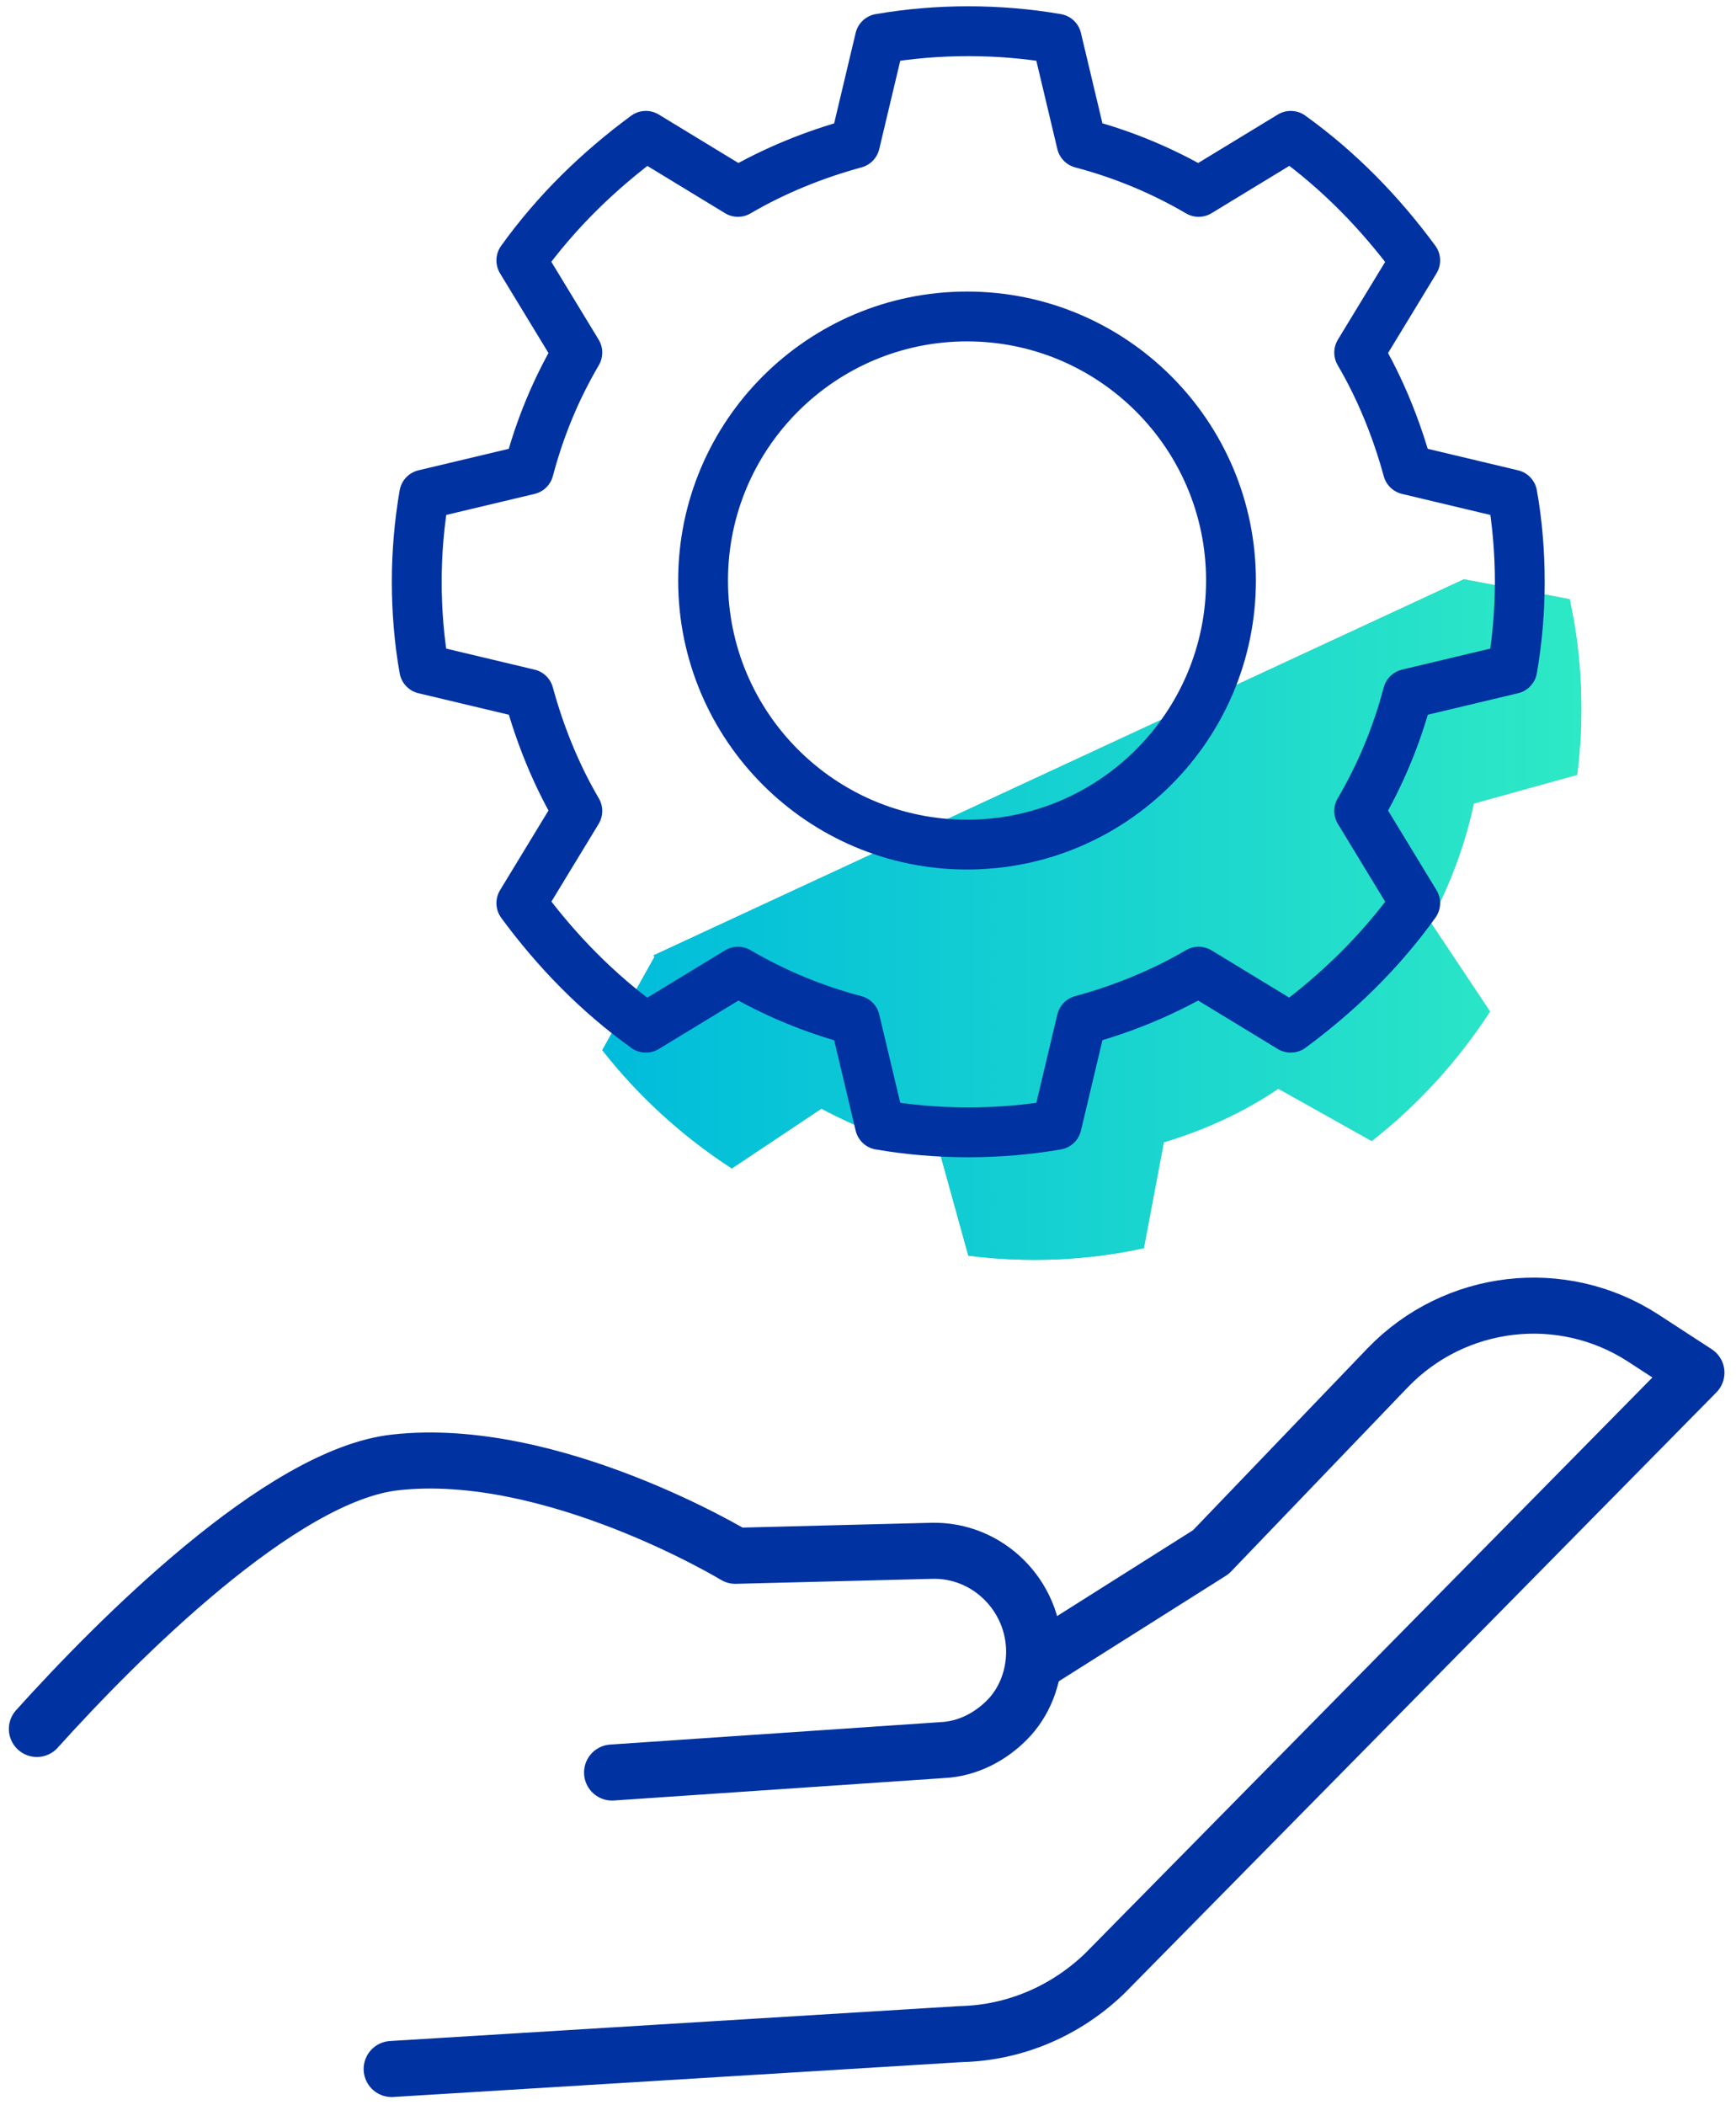 <svg width="33" height="40" viewBox="0 0 33 40" fill="none" xmlns="http://www.w3.org/2000/svg">
<g id="Calque_2" clip-path="url(#clip0_7751_82777)">
<g id="Calque 1-2">
<g id="Group">
<path id="Vector" d="M11.635 33.679L17.907 33.253C18.404 33.23 18.83 32.993 19.137 32.685C19.469 32.354 19.658 31.881 19.658 31.384C19.658 30.319 18.782 29.443 17.718 29.466L13.978 29.561C13.978 29.561 10.499 27.455 7.517 27.786C5.34 28.023 2.216 31.171 0.701 32.851" stroke="#0032A1" stroke-width="1.065" stroke-linecap="round" stroke-linejoin="round"/>
<path id="Vector_2" d="M19.681 31.597L23.018 29.49L26.379 25.988C27.657 24.662 29.692 24.426 31.23 25.42L32.248 26.082L21.006 37.49C20.273 38.2 19.302 38.626 18.261 38.649L7.445 39.312" stroke="#0032A1" stroke-width="1.065" stroke-linecap="round" stroke-linejoin="round"/>
</g>
</g>
<g id="Calque 2-2">
<g id="Vector_3">
<path d="M12.443 18.178L11.449 19.953C12.136 20.828 12.964 21.586 13.911 22.201L15.615 21.065C16.325 21.444 17.082 21.728 17.863 21.893L18.407 23.858C18.952 23.929 19.52 23.952 20.088 23.929C20.656 23.905 21.2 23.834 21.744 23.716L22.123 21.704C22.904 21.467 23.638 21.136 24.3 20.686L26.075 21.68C26.951 20.994 27.708 20.166 28.324 19.219L27.188 17.515C27.566 16.805 27.85 16.048 28.016 15.267L29.98 14.722C30.051 14.178 30.075 13.61 30.051 13.042C30.028 12.474 29.957 11.93 29.838 11.385L27.827 11.007L12.42 18.154L12.443 18.178Z" fill="url(#paint0_linear_7751_82777)"/>
<path d="M12.443 18.178L11.449 19.953C12.136 20.828 12.964 21.586 13.911 22.201L15.615 21.065C16.325 21.444 17.082 21.728 17.863 21.893L18.407 23.858C18.952 23.929 19.52 23.952 20.088 23.929C20.656 23.905 21.2 23.834 21.744 23.716L22.123 21.704C22.904 21.467 23.638 21.136 24.3 20.686L26.075 21.68C26.951 20.994 27.708 20.166 28.324 19.219L27.188 17.515C27.566 16.805 27.85 16.048 28.016 15.267L29.98 14.722C30.051 14.178 30.075 13.61 30.051 13.042C30.028 12.474 29.957 11.93 29.838 11.385L27.827 11.007L12.42 18.154L12.443 18.178Z" fill="url(#paint1_linear_7751_82777)"/>
</g>
<path id="Vector_4" d="M18.383 6.013C21.151 6.013 23.4 8.261 23.4 11.03C23.4 13.799 21.151 16.048 18.383 16.048C15.614 16.048 13.365 13.799 13.365 11.03C13.365 8.261 15.614 6.013 18.383 6.013ZM16.253 2.723C15.472 2.936 14.714 3.244 14.028 3.646L12.277 2.581C11.377 3.244 10.572 4.025 9.91 4.948L10.975 6.699C10.572 7.386 10.265 8.119 10.052 8.924L8.064 9.397C7.969 9.942 7.922 10.51 7.922 11.054C7.922 11.598 7.969 12.19 8.064 12.711L10.052 13.184C10.265 13.965 10.572 14.722 10.975 15.409L9.91 17.16C10.572 18.059 11.354 18.864 12.277 19.527L14.028 18.462C14.714 18.864 15.448 19.172 16.253 19.385L16.726 21.373C17.27 21.467 17.838 21.515 18.406 21.515C18.974 21.515 19.542 21.467 20.087 21.373L20.56 19.385C21.341 19.172 22.098 18.864 22.785 18.462L24.536 19.527C25.435 18.864 26.24 18.083 26.902 17.16L25.837 15.409C26.24 14.722 26.547 13.989 26.761 13.184L28.748 12.711C28.843 12.166 28.89 11.598 28.89 11.054C28.89 10.51 28.843 9.918 28.748 9.397L26.761 8.924C26.547 8.143 26.24 7.386 25.837 6.699L26.902 4.948C26.24 4.049 25.459 3.244 24.536 2.581L22.785 3.646C22.098 3.244 21.364 2.936 20.56 2.723L20.087 0.735C19.542 0.641 18.974 0.593 18.406 0.593C17.838 0.593 17.27 0.641 16.726 0.735L16.253 2.723Z" stroke="#0032A1" stroke-width="0.947" stroke-linecap="round" stroke-linejoin="round"/>
</g>
</g>
<defs>
<linearGradient id="paint0_linear_7751_82777" x1="11.368" y1="17.995" x2="30.225" y2="17.205" gradientUnits="userSpaceOnUse">
<stop stop-color="#18B9D8"/>
<stop offset="1" stop-color="#68C0B2"/>
</linearGradient>
<linearGradient id="paint1_linear_7751_82777" x1="11.45" y1="17.475" x2="30.062" y2="17.475" gradientUnits="userSpaceOnUse">
<stop stop-color="#00BCDB"/>
<stop offset="1" stop-color="#2EE9C5"/>
</linearGradient>
<clipPath id="clip0_7751_82777">
<rect width="32.613" height="39.724" fill="white" transform="translate(0.17 0.12)"/>
</clipPath>
</defs>
</svg>
